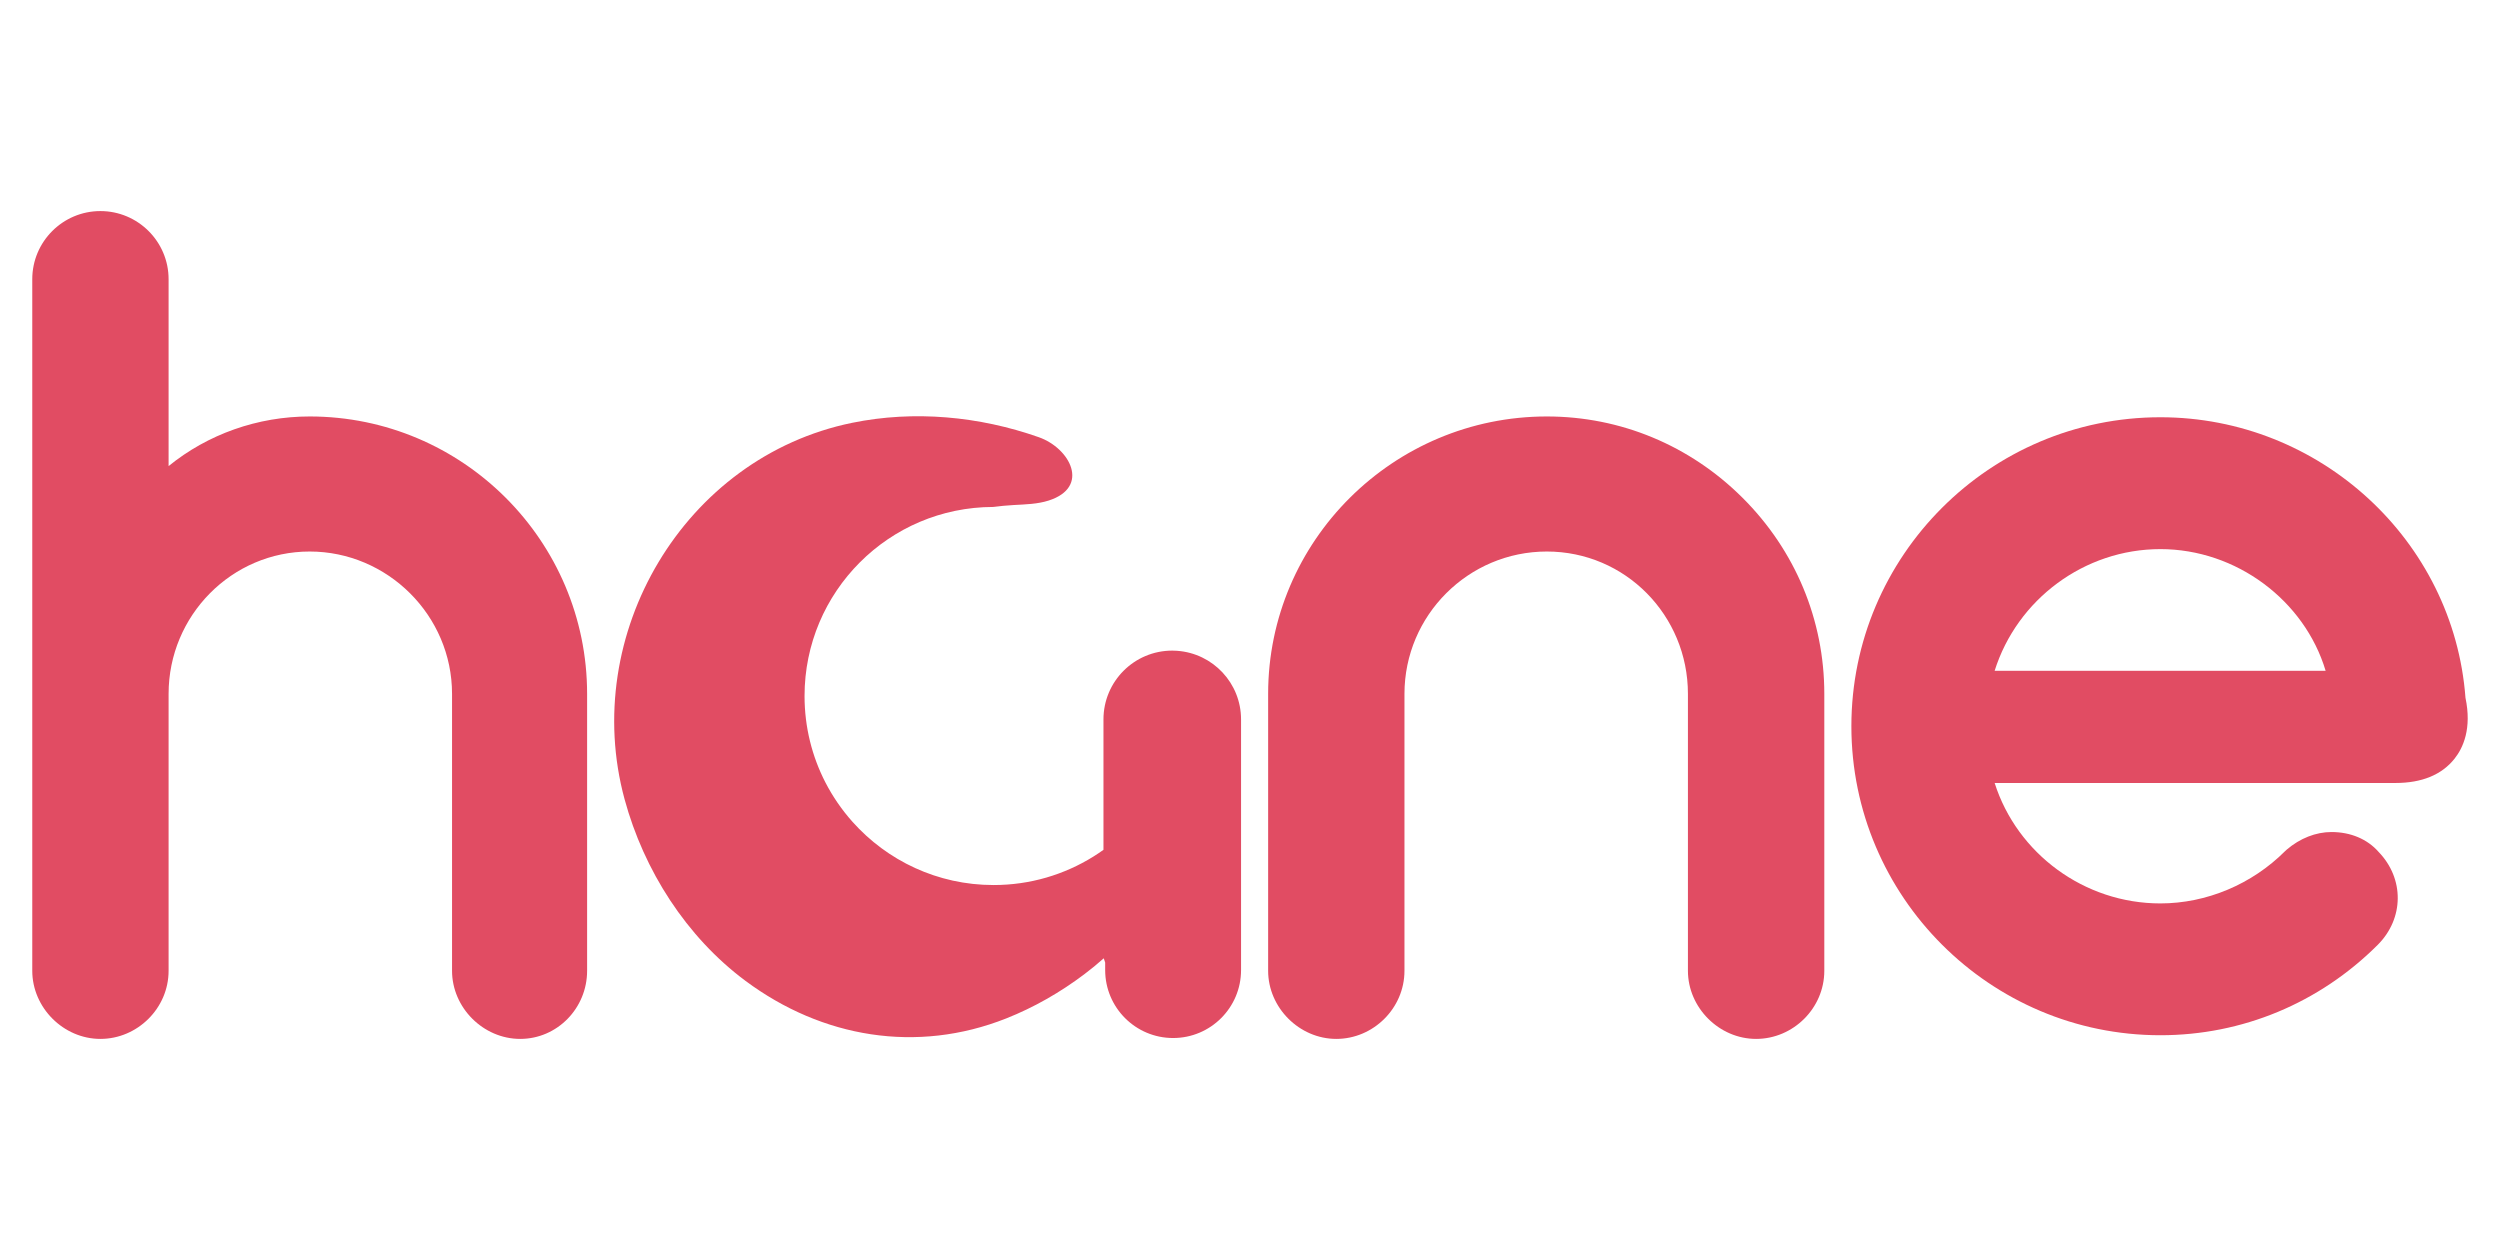 <svg version="1.0" preserveAspectRatio="xMidYMid meet" height="500" viewBox="0 0 750 375" zoomAndPan="magnify" width="1000" xmlns:xlink="http://www.w3.org/1999/xlink" xmlns="http://www.w3.org/2000/svg"><path fill-rule="nonzero" fill-opacity="1" d="M 92.902 124.938 C 77.289 124.938 62.32 130.277 50.578 139.828 L 50.578 83.766 C 50.578 72.492 41.402 63.324 30.121 63.324 C 18.844 63.324 9.68 72.496 9.68 83.766 L 9.68 291.23 C 9.68 302.309 19.043 311.672 30.121 311.672 C 41.203 311.672 50.578 302.5 50.578 291.23 L 50.578 208.168 C 50.578 184.613 69.566 165.457 92.902 165.457 C 116.242 165.457 135.613 184.617 135.613 208.168 L 135.613 291.23 C 135.613 302.309 144.977 311.672 156.059 311.672 C 167.137 311.672 176.133 302.5 176.133 291.23 L 176.133 208.168 C 176.133 162.277 138.793 124.938 92.902 124.938 Z M 92.902 124.938" fill="#e14c63"></path><path fill-rule="nonzero" fill-opacity="1" d="M 464.066 124.938 C 417.953 124.938 380.441 162.273 380.441 208.168 L 380.441 291.23 C 380.441 302.309 389.809 311.672 400.895 311.672 C 411.984 311.672 421.34 302.5 421.34 291.23 L 421.34 208.168 C 421.34 184.613 440.5 165.457 464.051 165.457 C 487.602 165.457 506.379 184.617 506.379 208.168 L 506.379 291.23 C 506.379 302.309 515.746 311.672 526.836 311.672 C 537.926 311.672 547.293 302.5 547.293 291.23 L 547.293 208.168 C 547.301 186 538.586 165.105 522.754 149.328 C 506.973 133.598 486.129 124.938 464.062 124.938 Z M 464.066 124.938" fill="#e14c63"></path><path fill-rule="nonzero" fill-opacity="1" d="M 739.641 209.324 C 736.102 162.109 695.953 125.176 648.113 125.176 C 597 125.176 555.414 166.762 555.414 217.871 C 555.414 268.984 596.996 310.57 648.113 310.57 C 672.656 310.57 695.816 300.938 713.328 283.445 C 721.234 275.535 721.328 263.57 713.566 255.559 C 710.199 251.723 705.184 249.609 699.438 249.609 C 694.762 249.609 689.996 251.484 686.016 254.887 L 685.543 255.324 C 675.574 265.305 661.93 271.027 648.113 271.027 C 625.293 271.027 605.148 256.105 598.395 234.895 L 718.633 234.895 C 726.551 234.895 732.512 232.449 736.355 227.617 C 738.938 224.367 741.59 218.57 739.641 209.332 Z M 648.117 164.734 C 670.891 164.734 691.363 180.121 697.691 201.246 L 598.387 201.246 C 605.137 179.812 625.297 164.734 648.117 164.734 Z M 648.117 164.734" fill="#e14c63"></path><path fill-rule="nonzero" fill-opacity="1" d="M 353.156 195.238 C 352.668 195.203 352.172 195.184 351.676 195.184 C 340.277 195.184 331.039 204.422 331.039 215.82 L 331.039 254.949 C 330.051 255.656 329.035 256.332 328.004 256.977 C 319.316 262.383 309.062 265.512 298.078 265.512 C 281.246 265.512 266.133 258.18 255.746 246.539 C 252.562 242.969 249.824 239 247.613 234.711 C 243.617 226.941 241.363 218.137 241.363 208.797 C 241.363 177.512 266.691 152.148 297.957 152.086 C 299.977 151.82 302.016 151.633 304.082 151.512 C 307.633 151.309 311.246 151.246 314.633 150.152 C 327.113 146.121 321.078 134.477 311.613 131.152 C 293.754 124.871 274.215 123.043 255.668 126.84 C 205.18 137.168 173.945 190.363 187.379 239.793 C 193.176 261.117 205.902 281.07 223.66 294.27 C 246.648 311.359 275.066 316.137 301.836 305.539 C 310.203 302.227 318.086 297.703 325.273 292.289 C 327.289 290.77 329.242 289.168 331.125 287.488 C 331.25 287.898 331.395 288.332 331.551 288.77 L 331.551 291.023 C 331.551 302.277 340.672 311.406 351.934 311.406 C 363.191 311.406 372.316 302.281 372.316 291.023 L 372.316 215.828 C 372.316 204.926 363.863 196.008 353.156 195.246 Z M 353.156 195.238" fill="#e14c63"></path></svg>